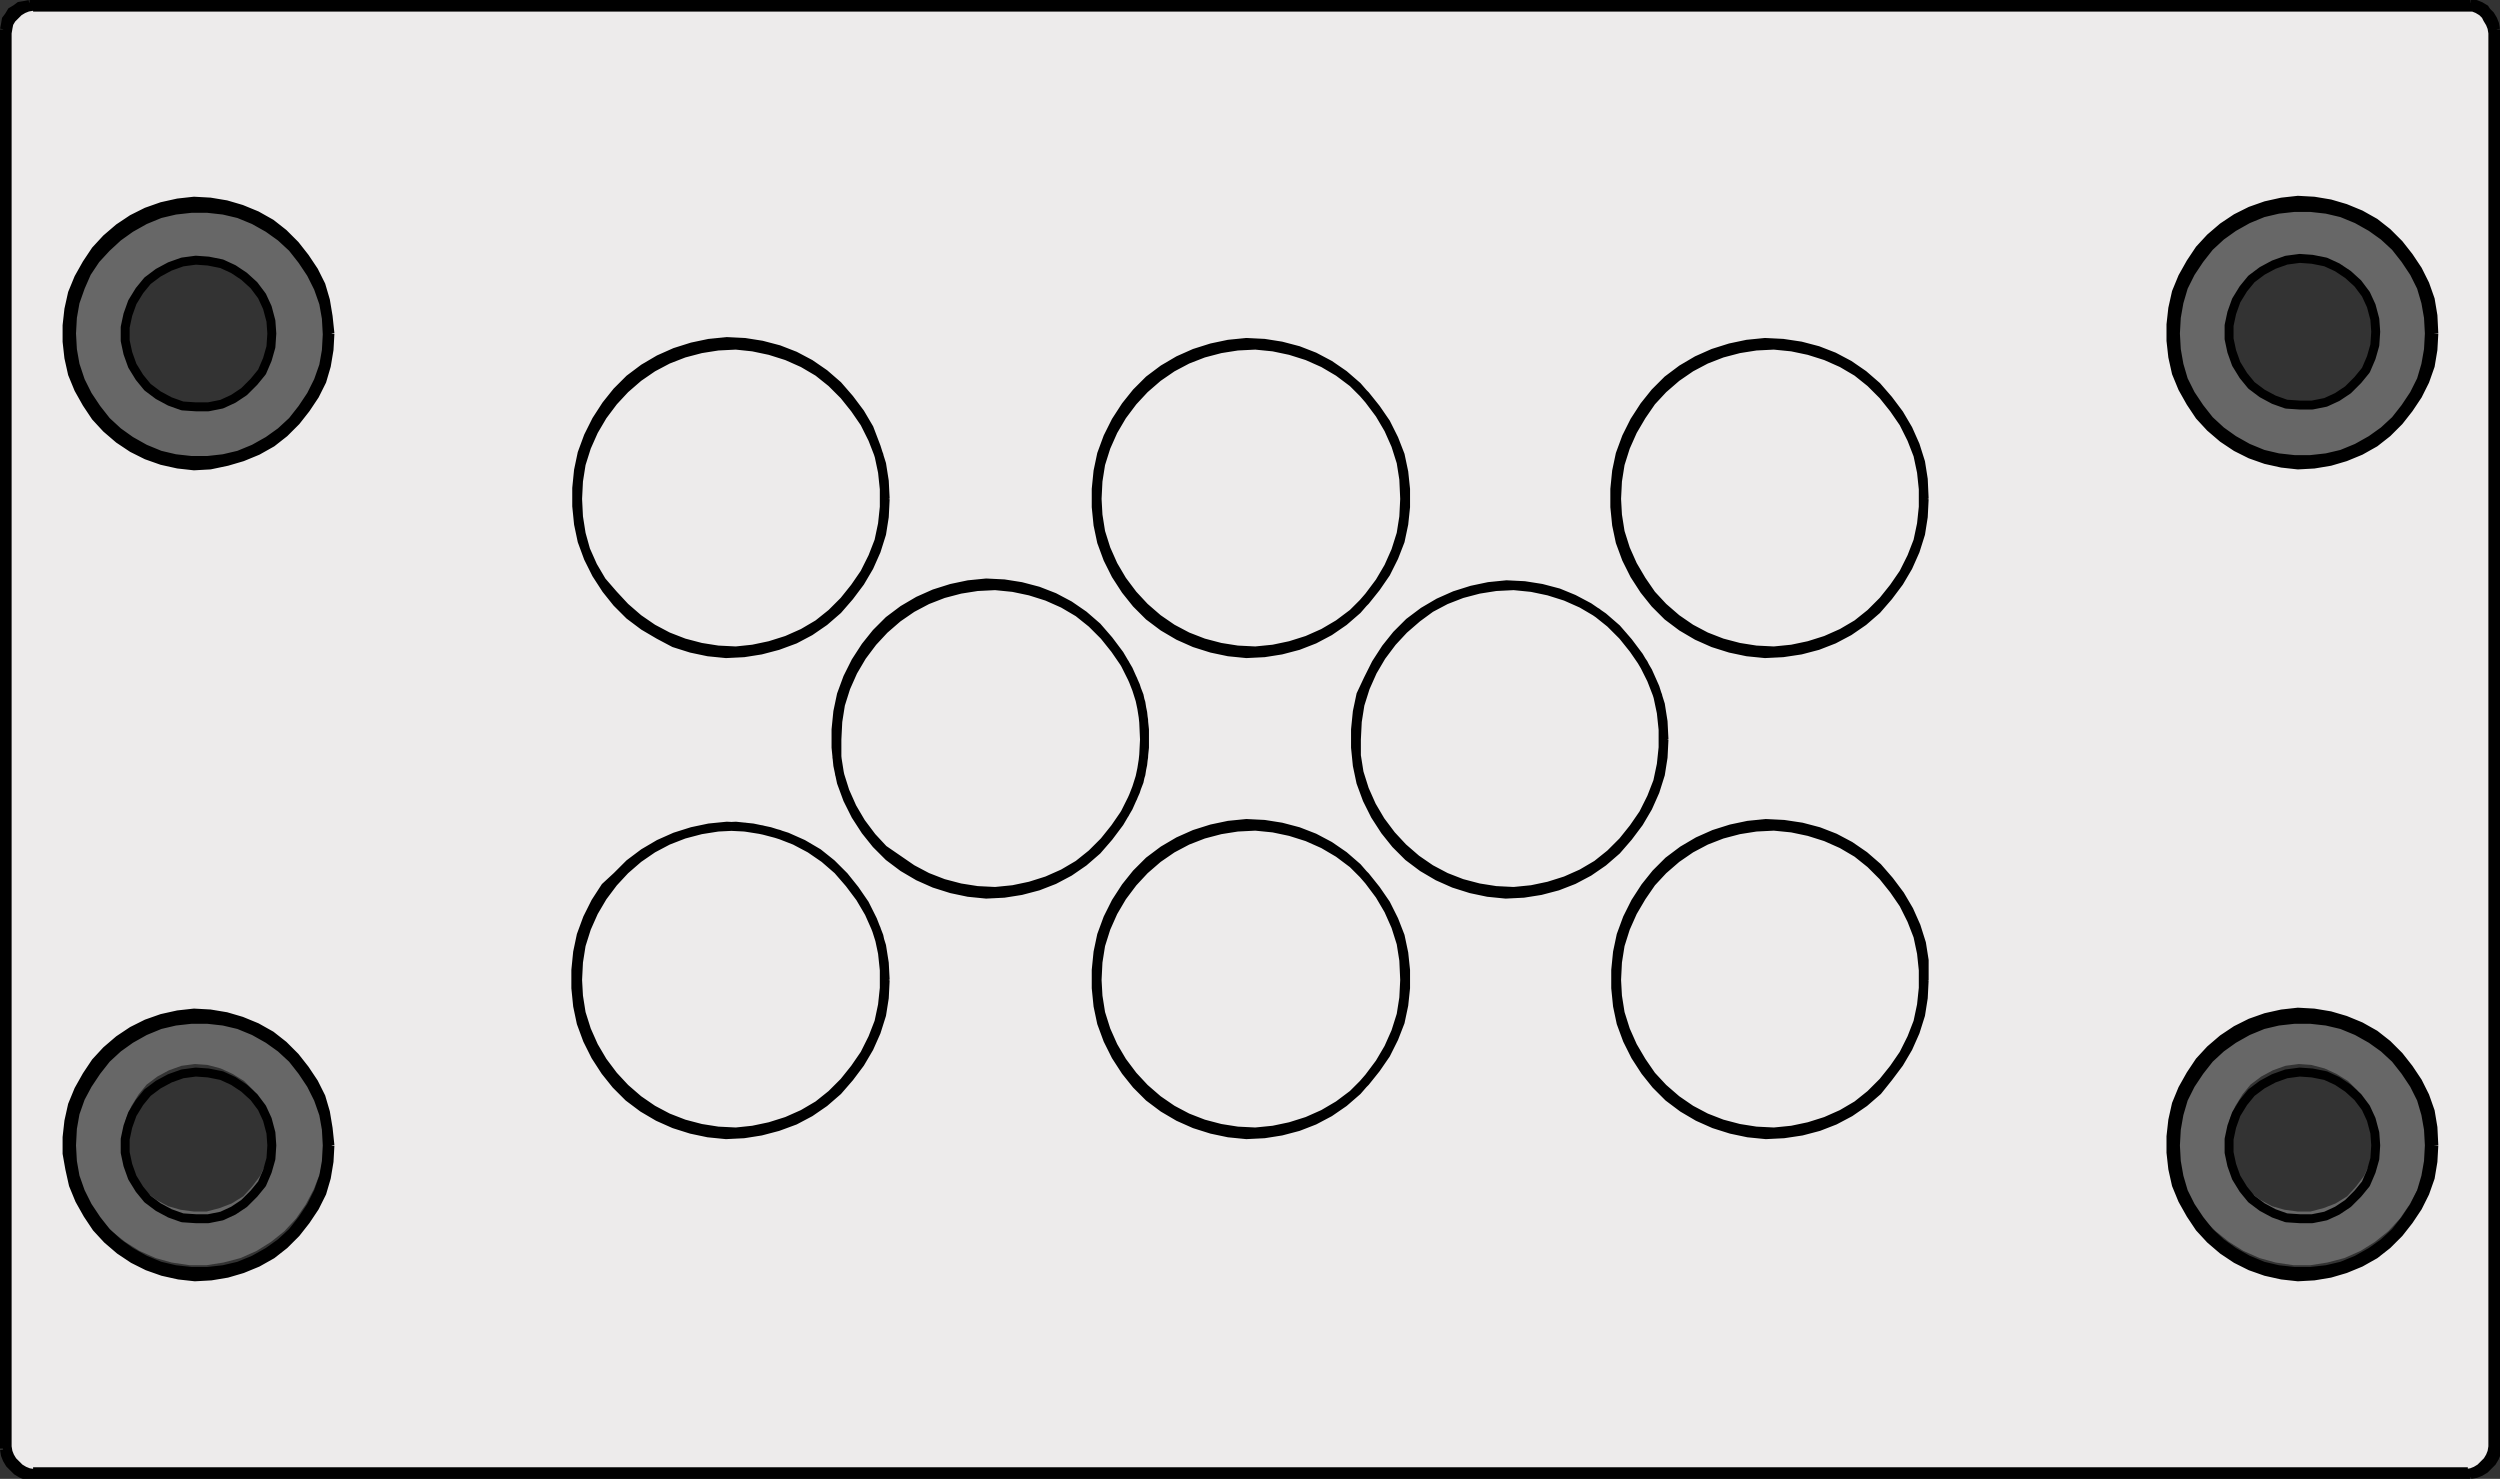 <?xml version="1.0" encoding="utf-8"?>
<!-- Generator: Adobe Illustrator 25.0.1, SVG Export Plug-In . SVG Version: 6.00 Build 0)  -->
<svg version="1.1" id="Ebene_1" xmlns="http://www.w3.org/2000/svg" xmlns:xlink="http://www.w3.org/1999/xlink" x="0px" y="0px"
	 viewBox="0 0 279.6 165.4" style="enable-background:new 0 0 279.6 165.4;" xml:space="preserve">
<rect x="0" y="0" width="279.6" height="165.4" fill="#333333" stroke="none"/>
<style type="text/css">
	.st0{fill:#676767;}
	.st1{fill:#EDEBEB;}
	.st2{fill:none;stroke:#000000;stroke-miterlimit:10;}
	.st3{fill:none;stroke:#000000;stroke-linecap:round;stroke-linejoin:round;stroke-miterlimit:10;}
</style>
<path class="st0" d="M36.2,35.4l-0.4-1.9l-0.7-1.8L34.2,30l-1.1-1.6L31.8,27l-1.5-1.3l-1.6-1l-1.8-0.8L25,23.4l-1.9-0.3h-1.9l-2,0.3
	l-1.8,0.5l-1.8,0.7l-1.6,1l-1.5,1.3l-1.4,1.4l-1.2,1.6L9,31.6l-0.5,1.8l-0.4,1.9l-0.1,2l0.1,2l0.4,1.9L9.1,43l0.9,1.7l1.1,1.6
	l1.4,1.4l1.5,1.2l1.6,1l1.8,0.8l1.8,0.5l2,0.3h1.9l1.9-0.3l1.9-0.5l1.8-0.8l1.6-1l1.5-1.2l1.3-1.4l1.1-1.6l0.9-1.7l0.7-1.8l0.4-1.9
	l0.1-2L36.2,35.4z M30.1,38.8l-0.4,1.4l-0.6,1.3l-0.9,1.2l-1,1.1l-1.3,0.8l-1.3,0.5l-1.5,0.4h-1.4l-1.5-0.2l-1.4-0.4l-1.3-0.7
	l-1.2-0.9l-0.9-1.1l-0.8-1.3l-0.5-1.4l-0.3-1.4v-1.5l0.3-1.5l0.6-1.4l0.8-1.3l0.9-1.1l1.2-0.9l1.3-0.7l1.4-0.5l1.5-0.2l1.4,0.1
	l1.5,0.4l1.3,0.6l1.3,0.8l1,1l0.9,1.2l0.6,1.3l0.4,1.5l0.2,1.4L30.1,38.8z"/>
<path class="st0" d="M271.5,35.4l-0.4-1.9l-0.7-1.8l-0.9-1.7l-1.1-1.6l-1.3-1.4l-1.5-1.3l-1.6-1l-1.8-0.8l-1.9-0.5l-1.9-0.3h-1.9
	l-2,0.3l-1.8,0.5l-1.8,0.7l-1.6,1l-1.5,1.3l-1.4,1.4l-1.2,1.6l-0.9,1.7l-0.5,1.8l-0.4,1.9l-0.1,2l0.1,2l0.4,1.9l0.6,1.8l0.9,1.7
	l1.1,1.6l1.4,1.4l1.5,1.2l1.6,1l1.8,0.8l1.8,0.5l2,0.3h1.9l1.9-0.3l1.9-0.5l1.8-0.8l1.6-1l1.5-1.2l1.3-1.4l1.1-1.6l0.9-1.7l0.7-1.8
	l0.4-1.9l0.1-2L271.5,35.4z M265.4,38.8l-0.4,1.4l-0.6,1.3l-0.9,1.2l-1,1.1l-1.3,0.8l-1.3,0.5l-1.5,0.4H257l-1.5-0.2l-1.4-0.4
	l-1.3-0.7l-1.2-0.9l-0.9-1.1l-0.8-1.3l-0.5-1.4l-0.3-1.4v-1.5l0.3-1.5l0.6-1.4l0.8-1.3l0.9-1.1l1.2-0.9l1.3-0.7l1.4-0.5l1.5-0.2
	l1.4,0.1l1.5,0.4l1.3,0.6l1.3,0.8l1,1l0.9,1.2l0.6,1.3l0.4,1.5l0.2,1.4L265.4,38.8z"/>
<path class="st0" d="M36.2,125.4l-0.4-1.9l-0.7-1.8l-0.9-1.7l-1.1-1.6l-1.3-1.4l-1.5-1.3l-1.6-1l-1.8-0.8l-1.9-0.5l-1.9-0.3h-1.9
	l-2,0.3l-1.8,0.5l-1.8,0.7l-1.6,1l-1.5,1.3l-1.4,1.4l-1.2,1.6L9,121.6l-0.5,1.8l-0.4,1.9l-0.1,2l0.1,2l0.4,1.9l0.6,1.8l0.9,1.7
	l1.1,1.6l1.4,1.4l1.5,1.2l1.6,1l1.8,0.8l1.8,0.5l2,0.3h1.9l1.9-0.3l1.9-0.5l1.8-0.8l1.6-1l1.5-1.2l1.3-1.4l1.1-1.6l0.9-1.7l0.7-1.8
	l0.4-1.9l0.1-2L36.2,125.4z M30.1,128.8l-0.4,1.4l-0.6,1.3l-0.9,1.2l-1,1.1l-1.3,0.8l-1.3,0.5l-1.5,0.4h-1.4l-1.5-0.2l-1.4-0.4
	l-1.3-0.7l-1.2-0.9l-0.9-1.1l-0.8-1.3l-0.5-1.4l-0.3-1.4v-1.5l0.3-1.5l0.6-1.4l0.8-1.3l0.9-1.1l1.2-0.9l1.3-0.7l1.4-0.5l1.5-0.2
	l1.4,0.1l1.5,0.4l1.3,0.6l1.3,0.8l1,1l0.9,1.2l0.6,1.3l0.4,1.5l0.2,1.4L30.1,128.8z"/>
<path class="st0" d="M271.5,125.4l-0.4-1.9l-0.7-1.8l-0.9-1.7l-1.1-1.6l-1.3-1.4l-1.5-1.3l-1.6-1l-1.8-0.8l-1.9-0.5l-1.9-0.3h-1.9
	l-2,0.3l-1.8,0.5l-1.8,0.7l-1.6,1l-1.5,1.3l-1.4,1.4l-1.2,1.6l-0.9,1.7l-0.5,1.8l-0.4,1.9l-0.1,2l0.1,2l0.4,1.9l0.6,1.8l0.9,1.7
	l1.1,1.6l1.4,1.4l1.5,1.2l1.6,1l1.8,0.8l1.8,0.5l2,0.3h1.9l1.9-0.3l1.9-0.5l1.8-0.8l1.6-1l1.5-1.2l1.3-1.4l1.1-1.6l0.9-1.7l0.7-1.8
	l0.4-1.9l0.1-2L271.5,125.4z M265.4,128.8l-0.4,1.4l-0.6,1.3l-0.9,1.2l-1,1.1l-1.3,0.8l-1.3,0.5l-1.5,0.4H257l-1.5-0.2l-1.4-0.4
	l-1.3-0.7l-1.2-0.9l-0.9-1.1l-0.8-1.3l-0.5-1.4l-0.3-1.4v-1.5l0.3-1.5l0.6-1.4l0.8-1.3l0.9-1.1l1.2-0.9l1.3-0.7l1.4-0.5l1.5-0.2
	l1.4,0.1l1.5,0.4l1.3,0.6l1.3,0.8l1,1l0.9,1.2l0.6,1.3l0.4,1.5l0.2,1.4L265.4,128.8z"/>
<g>
	<path class="st1" d="M3.6,0.3C2,0.3,0.7,1.5,0.7,3.1v159.2c0,1.6,1.3,2.8,2.8,2.8h272.5c1.6,0,2.8-1.3,2.8-2.8V3.1
		c0-1.6-1.3-2.8-2.8-2.8H3.6z M36.9,129c0,0.5-0.1,1.3-0.2,1.8s-0.3,1.3-0.4,1.8s-0.4,1.2-0.7,1.7s-0.6,1.2-0.9,1.6
		c-0.3,0.4-0.7,1.1-1,1.5s-0.9,1-1.2,1.3s-1,0.9-1.4,1.2s-1.1,0.8-1.5,1s-1.2,0.6-1.6,0.8s-1.2,0.5-1.7,0.6s-1.3,0.3-1.8,0.4
		c-0.5,0.1-1.3,0.2-1.8,0.2s-1.3,0-1.8-0.1s-1.3-0.2-1.8-0.3s-1.3-0.3-1.7-0.5s-1.2-0.5-1.7-0.7c-0.4-0.2-1.2-0.6-1.6-0.9
		s-1.1-0.8-1.4-1.1s-1-0.9-1.3-1.3c-0.3-0.4-0.8-1-1.1-1.4c-0.3-0.4-0.7-1.1-1-1.5s-0.6-1.2-0.8-1.6c-0.2-0.5-0.4-1.2-0.5-1.7
		c-0.1-0.5-0.3-1.3-0.3-1.8s-0.1-1.3-0.1-1.8s0.1-1.3,0.1-1.8c0.1-0.5,0.2-1.3,0.3-1.8c0.1-0.5,0.4-1.3,0.5-1.7s0.5-1.2,0.8-1.6
		c0.2-0.4,0.7-1.1,1-1.5s0.8-1,1.1-1.4s0.9-0.9,1.3-1.3c0.4-0.3,1-0.8,1.4-1.1c0.4-0.3,1.1-0.7,1.6-0.9c0.4-0.2,1.2-0.5,1.7-0.7
		s1.3-0.4,1.7-0.5c0.5-0.1,1.3-0.2,1.8-0.3s1.3-0.1,1.8-0.1s1.3,0.1,1.8,0.2s1.3,0.3,1.8,0.4c0.5,0.1,1.2,0.4,1.7,0.6
		c0.5,0.2,1.2,0.6,1.6,0.8s1.1,0.7,1.5,1s1,0.8,1.4,1.2c0.4,0.3,0.9,0.9,1.2,1.3s0.8,1.1,1,1.5s0.6,1.1,0.9,1.6s0.5,1.2,0.7,1.7
		c0.2,0.5,0.3,1.3,0.4,1.8c0.1,0.5,0.2,1.3,0.2,1.8C36.9,127.7,36.9,128.5,36.9,129z M36.9,38.3c0,0.5-0.1,1.3-0.2,1.8
		c-0.1,0.5-0.3,1.3-0.4,1.8c-0.2,0.5-0.4,1.2-0.7,1.7c-0.2,0.5-0.6,1.2-0.9,1.6s-0.7,1.1-1,1.5c-0.3,0.4-0.9,1-1.2,1.3
		c-0.4,0.3-1,0.9-1.4,1.2c-0.4,0.3-1.1,0.8-1.5,1c-0.4,0.2-1.2,0.6-1.6,0.8c-0.5,0.2-1.2,0.5-1.7,0.6c-0.5,0.1-1.3,0.3-1.8,0.4
		S23.1,52,22.6,52c-0.5,0-1.3,0-1.8-0.1c-0.5,0-1.3-0.2-1.8-0.3c-0.5-0.1-1.3-0.3-1.7-0.5c-0.5-0.2-1.2-0.5-1.7-0.7
		c-0.4-0.2-1.2-0.6-1.6-0.9c-0.4-0.3-1.1-0.8-1.4-1.1c-0.4-0.3-1-0.9-1.3-1.3c-0.3-0.4-0.8-1-1.1-1.4c-0.3-0.4-0.7-1.1-1-1.5
		c-0.2-0.4-0.6-1.2-0.8-1.6c-0.2-0.5-0.4-1.2-0.5-1.7c-0.1-0.5-0.3-1.3-0.3-1.8c-0.1-0.5-0.1-1.3-0.1-1.8s0.1-1.3,0.1-1.8
		c0.1-0.5,0.2-1.3,0.3-1.8C8,33.3,8.3,32.5,8.5,32c0.2-0.5,0.5-1.2,0.8-1.6c0.2-0.4,0.7-1.1,1-1.5s0.8-1,1.1-1.4s0.9-0.9,1.3-1.3
		s1-0.8,1.4-1.1s1.1-0.7,1.6-0.9c0.4-0.2,1.2-0.5,1.7-0.7s1.3-0.4,1.7-0.5s1.3-0.2,1.8-0.3c0.5,0,1.3-0.1,1.8-0.1
		c0.5,0,1.3,0.1,1.8,0.2s1.3,0.3,1.8,0.4c0.5,0.1,1.2,0.4,1.7,0.6s1.2,0.6,1.6,0.8s1.1,0.7,1.5,1c0.4,0.3,1,0.8,1.4,1.2
		c0.4,0.3,0.9,0.9,1.2,1.3s0.8,1.1,1,1.5s0.6,1.1,0.9,1.6s0.5,1.2,0.7,1.7c0.2,0.5,0.3,1.3,0.4,1.8c0.1,0.5,0.2,1.3,0.2,1.8
		C36.9,36.9,36.9,37.8,36.9,38.3z M272.1,129c0,0.5-0.1,1.3-0.2,1.8s-0.3,1.3-0.4,1.8s-0.4,1.2-0.7,1.7s-0.6,1.2-0.9,1.6
		c-0.3,0.4-0.7,1.1-1,1.5s-0.9,1-1.2,1.3s-1,0.9-1.4,1.2s-1.1,0.8-1.5,1s-1.2,0.6-1.6,0.8s-1.2,0.5-1.7,0.6s-1.3,0.3-1.8,0.4
		c-0.5,0.1-1.3,0.2-1.8,0.2s-1.3,0-1.8-0.1c-0.5,0-1.3-0.2-1.8-0.3s-1.3-0.3-1.7-0.5s-1.2-0.5-1.7-0.7c-0.4-0.2-1.2-0.6-1.6-0.9
		s-1.1-0.8-1.4-1.1s-1-0.9-1.3-1.3c-0.3-0.4-0.8-1-1.1-1.4c-0.3-0.4-0.7-1.1-1-1.5s-0.6-1.2-0.8-1.6c-0.2-0.5-0.4-1.2-0.5-1.7
		s-0.3-1.3-0.3-1.8s-0.1-1.3-0.1-1.8s0.1-1.3,0.1-1.8c0.1-0.5,0.2-1.3,0.3-1.8s0.4-1.3,0.5-1.7s0.5-1.2,0.8-1.6
		c0.2-0.4,0.7-1.1,1-1.5s0.8-1,1.1-1.4s0.9-0.9,1.3-1.3c0.4-0.3,1-0.8,1.4-1.1c0.4-0.3,1.1-0.7,1.6-0.9s1.2-0.5,1.7-0.7
		s1.3-0.4,1.7-0.5c0.5-0.1,1.3-0.2,1.8-0.3c0.5,0,1.3-0.1,1.8-0.1s1.3,0.1,1.8,0.2s1.3,0.3,1.8,0.4c0.5,0.1,1.2,0.4,1.7,0.6
		c0.5,0.2,1.2,0.6,1.6,0.8s1.1,0.7,1.5,1s1,0.8,1.4,1.2c0.4,0.3,0.9,0.9,1.2,1.3s0.8,1.1,1,1.5s0.6,1.1,0.9,1.6s0.5,1.2,0.7,1.7
		c0.2,0.5,0.4,1.3,0.4,1.8c0.1,0.5,0.2,1.3,0.2,1.8C272.2,127.7,272.2,128.5,272.1,129z M272.1,38.3c0,0.5-0.1,1.3-0.2,1.8
		c-0.1,0.5-0.3,1.3-0.4,1.8c-0.2,0.5-0.4,1.2-0.7,1.7c-0.2,0.5-0.6,1.2-0.9,1.6s-0.7,1.1-1,1.5c-0.3,0.4-0.9,1-1.2,1.3
		c-0.4,0.3-1,0.9-1.4,1.2c-0.4,0.3-1.1,0.8-1.5,1c-0.4,0.2-1.2,0.6-1.6,0.8c-0.5,0.2-1.2,0.5-1.7,0.6c-0.5,0.1-1.3,0.3-1.8,0.4
		s-1.3,0.2-1.8,0.2c-0.5,0-1.3,0-1.8-0.1c-0.5,0-1.3-0.2-1.8-0.3c-0.5-0.1-1.3-0.3-1.7-0.5c-0.5-0.2-1.2-0.5-1.7-0.7
		s-1.2-0.6-1.6-0.9c-0.4-0.3-1.1-0.8-1.4-1.1c-0.4-0.3-1-0.9-1.3-1.3c-0.3-0.4-0.8-1-1.1-1.4c-0.3-0.4-0.7-1.1-1-1.5
		c-0.2-0.4-0.6-1.2-0.8-1.6c-0.2-0.5-0.4-1.2-0.5-1.7c-0.1-0.5-0.3-1.3-0.3-1.8c-0.1-0.5-0.1-1.3-0.1-1.8s0.1-1.3,0.1-1.8
		c0.1-0.5,0.2-1.3,0.3-1.8s0.4-1.3,0.5-1.7c0.2-0.5,0.5-1.2,0.8-1.6c0.2-0.4,0.7-1.1,1-1.5s0.8-1,1.1-1.4s0.9-0.9,1.3-1.3
		s1-0.8,1.4-1.1s1.1-0.7,1.6-0.9s1.2-0.5,1.7-0.7s1.3-0.4,1.7-0.5s1.3-0.2,1.8-0.3c0.5,0,1.3-0.1,1.8-0.1c0.5,0,1.3,0.1,1.8,0.2
		s1.3,0.3,1.8,0.4c0.5,0.1,1.2,0.4,1.7,0.6s1.2,0.6,1.6,0.8s1.1,0.7,1.5,1c0.4,0.3,1,0.8,1.4,1.2c0.4,0.3,0.9,0.9,1.2,1.3
		s0.8,1.1,1,1.5s0.6,1.1,0.9,1.6s0.5,1.2,0.7,1.7c0.2,0.5,0.4,1.3,0.4,1.8c0.1,0.5,0.2,1.3,0.2,1.8
		C272.2,36.9,272.2,37.8,272.1,38.3z"/>
</g>
<path class="st2" d="M3.3,164.9h273 M279.1,162.1V3.3 M276.3,0.5H3.3 M0.5,3.3v158.7 M276.3,164.9l-0.3-0.3 M276.3,164.9l0.6-0.1
	l0.5-0.2l0.5-0.3l0.4-0.4l0.4-0.4l0.3-0.5l0.2-0.5l0.1-0.6 M278.8,161.8l0.3,0.3 M0.8,161.8l-0.3,0.3 M0.5,162.1l0.1,0.6l0.2,0.5
	l0.3,0.5l0.4,0.4l0.4,0.4l0.5,0.3l0.5,0.2l0.6,0.1 M3.3,164.9l0.3-0.3 M3.3,0.5l0.3,0.3 M3.3,0.5L2.8,0.6L2.2,0.7L1.8,1L1.3,1.3
	L1,1.8L0.7,2.2L0.6,2.8L0.5,3.3 M0.8,3.7L0.5,3.3 M278.8,3.7l0.3-0.3 M279.1,3.3l-0.1-0.6l-0.2-0.5l-0.3-0.5l-0.4-0.4L277.9,1
	l-0.5-0.3l-0.5-0.2l-0.6-0.1 M276.3,0.5L276,0.8 M243.3,37.3l0.1,1.8l0.3,1.7l0.5,1.7l0.8,1.6l1,1.5l1.1,1.4l1.3,1.2l1.4,1l1.6,0.9
	l1.7,0.7l1.7,0.4l1.8,0.2h1.8l1.8-0.2l1.7-0.4l1.7-0.7l1.6-0.9l1.4-1l1.3-1.2l1.1-1.4l1-1.5l0.8-1.6l0.5-1.7l0.3-1.7l0.1-1.8
	l-0.1-1.8l-0.3-1.7l-0.5-1.7l-0.8-1.6l-1-1.5l-1.1-1.4l-1.3-1.2l-1.4-1l-1.6-0.9l-1.7-0.7l-1.7-0.4l-1.8-0.2h-1.8l-1.8,0.2l-1.7,0.4
	l-1.7,0.7l-1.6,0.9l-1.4,1l-1.3,1.2L246,29l-1,1.5l-0.8,1.6l-0.5,1.7l-0.3,1.7L243.3,37.3 M243.3,128.1l0.1,1.8l0.3,1.7l0.5,1.7
	l0.8,1.6l1,1.5l1.1,1.4l1.3,1.2l1.4,1l1.6,0.9l1.7,0.7l1.7,0.4l1.8,0.2h1.8l1.8-0.2l1.7-0.4l1.7-0.7l1.6-0.9l1.4-1l1.3-1.2l1.1-1.4
	l1-1.5l0.8-1.6l0.5-1.7l0.3-1.7l0.1-1.8l-0.1-1.8l-0.3-1.7l-0.5-1.7l-0.8-1.6l-1-1.5l-1.1-1.4l-1.3-1.2l-1.4-1l-1.6-0.9l-1.7-0.7
	l-1.7-0.4l-1.8-0.2h-1.8l-1.8,0.2l-1.7,0.4l-1.7,0.7l-1.6,0.9l-1.4,1l-1.3,1.2l-1.1,1.4l-1,1.5l-0.8,1.6l-0.5,1.7l-0.3,1.7
	L243.3,128.1 M151.7,82.7l0.1-2l0.3-1.9l0.6-1.9l0.8-1.8l1-1.7l1.2-1.6l1.3-1.4l1.5-1.3L160,68l1.7-0.9l1.8-0.7l1.9-0.5l1.9-0.3
	l2-0.1l2,0.2l1.9,0.4l1.9,0.6l1.8,0.8l1.7,1l1.5,1.2l1.4,1.4l1.2,1.5l1.1,1.6l0.9,1.8l0.7,1.8l0.4,1.9l0.2,1.9v2l-0.2,1.9l-0.4,1.9
	l-0.7,1.8l-0.9,1.8l-1.1,1.6l-1.2,1.5l-1.4,1.4l-1.5,1.2l-1.7,1l-1.8,0.8l-1.9,0.6l-1.9,0.4l-2,0.2l-2-0.1l-1.9-0.3l-1.9-0.5
	l-1.8-0.7l-1.7-0.9l-1.6-1.1l-1.5-1.3l-1.3-1.4l-1.2-1.6l-1-1.7l-0.8-1.8l-0.6-1.9l-0.3-1.9L151.7,82.7 M122.7,109.6l0.1-2l0.3-1.9
	l0.6-1.9l0.8-1.8l1-1.7l1.2-1.6l1.3-1.4l1.5-1.3l1.6-1.1l1.7-0.9l1.8-0.7l1.9-0.5l1.9-0.3l2-0.1l2,0.2l1.9,0.4l1.9,0.6l1.8,0.8
	l1.7,1l1.6,1.2l1.4,1.4l1.2,1.5l1.1,1.6l0.9,1.8l0.7,1.8l0.4,1.9l0.2,1.9v2l-0.2,1.9l-0.4,1.9l-0.7,1.8l-0.9,1.8l-1.1,1.6l-1.2,1.5
	l-1.4,1.4l-1.6,1.2l-1.7,1l-1.8,0.8l-1.9,0.6l-1.9,0.4l-2,0.2l-2-0.1l-1.9-0.3l-1.9-0.5l-1.8-0.7l-1.7-0.9l-1.6-1.1l-1.5-1.3
	l-1.3-1.4l-1.2-1.6l-1-1.7l-0.8-1.8l-0.6-1.9l-0.3-1.9L122.7,109.6 M8,37.3l0.1,1.8l0.3,1.7L9,42.6l0.8,1.6l1,1.5l1.1,1.4l1.3,1.2
	l1.4,1l1.6,0.9l1.7,0.7l1.7,0.4l1.8,0.2h1.8l1.8-0.2l1.7-0.4l1.7-0.7l1.6-0.9l1.4-1l1.3-1.2l1.1-1.4l1-1.5l0.8-1.6l0.6-1.7l0.3-1.7
	l0.1-1.8l-0.1-1.8l-0.3-1.7l-0.6-1.7l-0.8-1.6l-1-1.5l-1.1-1.4l-1.3-1.2l-1.4-1l-1.6-0.9l-1.7-0.7l-1.7-0.4l-1.8-0.2h-1.8l-1.8,0.2
	l-1.7,0.4l-1.7,0.7l-1.6,0.9l-1.4,1l-1.3,1.2L10.7,29l-1,1.5L9,32.1l-0.6,1.7l-0.3,1.7L8,37.3 M64.6,109.6l0.1-2l0.3-1.9l0.6-1.9
	l0.8-1.8l1-1.7l1.2-1.6l1.3-1.4l1.5-1.3l1.6-1.1l1.7-0.9l1.8-0.7l1.9-0.5l1.9-0.3l2-0.1l1.9,0.2l1.9,0.4l1.9,0.6l1.8,0.8l1.7,1
	l1.5,1.2l1.4,1.4l1.2,1.5l1.1,1.6l0.9,1.8l0.7,1.8l0.4,1.9l0.2,1.9v2l-0.2,1.9l-0.4,1.9l-0.7,1.8l-0.9,1.8l-1.1,1.6l-1.2,1.5
	l-1.4,1.4l-1.5,1.2l-1.7,1l-1.8,0.8l-1.9,0.6l-1.9,0.4l-1.9,0.2l-2-0.1l-1.9-0.3l-1.9-0.5l-1.8-0.7l-1.7-0.9l-1.6-1.1l-1.5-1.3
	l-1.3-1.4l-1.2-1.6l-1-1.7l-0.8-1.8l-0.6-1.9l-0.3-1.9L64.6,109.6 M8,128.1l0.1,1.8l0.3,1.7l0.6,1.7l0.8,1.6l1,1.5l1.1,1.4l1.3,1.2
	l1.4,1l1.6,0.9l1.7,0.7l1.7,0.4l1.8,0.2h1.8l1.8-0.2l1.7-0.4l1.7-0.7l1.6-0.9l1.4-1l1.3-1.2l1.1-1.4l1-1.5l0.8-1.6l0.6-1.7l0.3-1.7
	l0.1-1.8l-0.1-1.8l-0.3-1.7l-0.6-1.7l-0.8-1.6l-1-1.5l-1.1-1.4l-1.3-1.2l-1.4-1l-1.6-0.9l-1.7-0.7l-1.7-0.4l-1.8-0.2h-1.8l-1.8,0.2
	l-1.7,0.4l-1.7,0.7l-1.6,0.9l-1.4,1l-1.3,1.2l-1.1,1.4l-1,1.5L9,122.8l-0.6,1.7l-0.3,1.7L8,128.1 M180.8,109.6l0.1-2l0.3-1.9
	l0.6-1.9l0.8-1.8l1-1.7l1.1-1.6l1.3-1.4l1.5-1.3l1.6-1.1l1.7-0.9l1.8-0.7l1.9-0.5l1.9-0.3l2-0.1l2,0.2l1.9,0.4l1.9,0.6l1.8,0.8
	l1.7,1l1.5,1.2l1.4,1.4l1.2,1.5l1.1,1.6l0.9,1.8l0.7,1.8l0.4,1.9l0.2,1.9v2l-0.2,1.9l-0.4,1.9l-0.7,1.8l-0.9,1.8l-1.1,1.6l-1.2,1.5
	l-1.4,1.4l-1.5,1.2l-1.7,1l-1.8,0.8l-1.9,0.6l-1.9,0.4l-2,0.2l-2-0.1l-1.9-0.3l-1.9-0.5l-1.8-0.7l-1.7-0.9l-1.6-1.1l-1.5-1.3
	l-1.3-1.4l-1.1-1.6l-1-1.7l-0.8-1.8l-0.6-1.9l-0.3-1.9L180.8,109.6 M64.6,55.8l0.1-2l0.3-1.9l0.6-1.9l0.8-1.8l1-1.7l1.2-1.6l1.3-1.4
	l1.5-1.3l1.6-1.1l1.7-0.9l1.8-0.7l1.9-0.5l1.9-0.3l2-0.1l1.9,0.2l1.9,0.4l1.9,0.6l1.8,0.8l1.7,1l1.5,1.2l1.4,1.4l1.2,1.5l1.1,1.6
	l0.9,1.8l0.7,1.8l0.4,1.9l0.2,1.9v2l-0.2,1.9l-0.4,1.9l-0.7,1.8l-0.9,1.8l-1.1,1.6l-1.2,1.5l-1.4,1.4l-1.5,1.2l-1.7,1l-1.8,0.8
	l-1.9,0.6l-1.9,0.4l-1.9,0.2l-2-0.1l-1.9-0.3l-1.9-0.5l-1.8-0.7l-1.7-0.9l-1.6-1.1l-1.5-1.3l-1.3-1.4L67.3,65l-1-1.7l-0.8-1.8
	L65,59.7l-0.3-1.9L64.6,55.8 M93.6,82.7l0.1-2l0.3-1.9l0.6-1.9l0.8-1.8l1-1.7l1.2-1.6l1.3-1.4l1.5-1.3l1.6-1.1l1.7-0.9l1.8-0.7
	l1.9-0.5l1.9-0.3l2-0.1l2,0.2l1.9,0.4l1.9,0.6l1.8,0.8l1.7,1l1.5,1.2l1.4,1.4l1.2,1.5l1.1,1.6l0.9,1.8l0.7,1.8l0.4,1.9l0.2,1.9v2
	l-0.2,1.9l-0.4,1.9l-0.7,1.8l-0.9,1.8l-1.1,1.6l-1.2,1.5l-1.4,1.4l-1.5,1.2l-1.7,1l-1.8,0.8l-1.9,0.6l-1.9,0.4l-2,0.2l-2-0.1
	l-1.9-0.3l-1.9-0.5l-1.8-0.7l-1.7-0.9l-1.6-1.1L98.8,95l-1.3-1.4L96.3,92l-1-1.7l-0.8-1.8l-0.6-1.9l-0.3-1.9L93.6,82.7 M122.7,55.8
	l0.1-2l0.3-1.9l0.6-1.9l0.8-1.8l1-1.7l1.2-1.6l1.3-1.4l1.5-1.3l1.6-1.1l1.7-0.9l1.8-0.7l1.9-0.5l1.9-0.3l2-0.1l2,0.2l1.9,0.4
	l1.9,0.6l1.8,0.8l1.7,1l1.6,1.2l1.4,1.4l1.2,1.5l1.1,1.6l0.9,1.8l0.7,1.8l0.4,1.9l0.2,1.9v2l-0.2,1.9l-0.4,1.9l-0.7,1.8l-0.9,1.8
	l-1.1,1.6l-1.2,1.5l-1.4,1.4l-1.6,1.2l-1.7,1l-1.8,0.8l-1.9,0.6l-1.9,0.4l-2,0.2l-2-0.1l-1.9-0.3l-1.9-0.5l-1.8-0.7l-1.7-0.9
	l-1.6-1.1l-1.5-1.3l-1.3-1.4l-1.2-1.6l-1-1.7l-0.8-1.8l-0.6-1.9l-0.3-1.9L122.7,55.8 M180.8,55.8l0.1-2l0.3-1.9l0.6-1.9l0.8-1.8
	l1-1.7l1.1-1.6l1.3-1.4l1.5-1.3l1.6-1.1l1.7-0.9l1.8-0.7l1.9-0.5l1.9-0.3l2-0.1l2,0.2l1.9,0.4l1.9,0.6l1.8,0.8l1.7,1l1.5,1.2
	l1.4,1.4l1.2,1.5l1.1,1.6l0.9,1.8l0.7,1.8l0.4,1.9l0.2,1.9v2l-0.2,1.9l-0.4,1.9l-0.7,1.8l-0.9,1.8l-1.1,1.6l-1.2,1.5l-1.4,1.4
	l-1.5,1.2l-1.7,1l-1.8,0.8l-1.9,0.6l-1.9,0.4l-2,0.2l-2-0.1l-1.9-0.3l-1.9-0.5l-1.8-0.7l-1.7-0.9l-1.6-1.1l-1.5-1.3l-1.3-1.4
	l-1.1-1.6l-1-1.7l-0.8-1.8l-0.6-1.9l-0.3-1.9L180.8,55.8 M278.8,161.8l-0.1,0.6l-0.2,0.5l-0.3,0.5l-0.4,0.4l-0.4,0.4l-0.5,0.3
	l-0.5,0.2l-0.6,0.1 M3.7,0.8H276 M0.8,161.8V3.7 M278.8,161.8V3.7 M278.8,3.7l-0.1-0.6l-0.2-0.5l-0.3-0.5L278,1.7l-0.4-0.4L277.1,1
	l-0.5-0.2L276,0.8 M0.8,3.7l0.1-0.6L1,2.6l0.3-0.5l0.4-0.4l0.4-0.4L2.6,1l0.5-0.2l0.6-0.1 M0.8,161.8l0.1,0.6l0.2,0.5l0.3,0.5
	l0.4,0.4l0.4,0.4l0.5,0.3l0.5,0.2l0.6,0.1 M3.7,164.6H276 M215.2,109.6l-0.1,2l-0.3,1.9l-0.6,1.9l-0.8,1.8l-1,1.7l-1.2,1.6L210,122
	l-1.5,1.3l-1.6,1.1l-1.7,0.9l-1.8,0.7l-1.9,0.5l-2,0.3l-2,0.1l-2-0.2l-1.9-0.4l-1.9-0.6l-1.8-0.8l-1.7-1l-1.6-1.2l-1.4-1.4l-1.2-1.5
	l-1.1-1.7l-0.9-1.8l-0.7-1.9l-0.4-1.9l-0.2-2v-2l0.2-2l0.4-1.9l0.7-1.9l0.9-1.8l1.1-1.7l1.2-1.5l1.4-1.4l1.6-1.2l1.7-1l1.8-0.8
	l1.9-0.6l1.9-0.4l2-0.2l2,0.1l2,0.3l1.9,0.5l1.8,0.7l1.7,0.9l1.6,1.1l1.5,1.3l1.3,1.5l1.2,1.6l1,1.7l0.8,1.8l0.6,1.9l0.3,1.9
	L215.2,109.6 M157.1,109.6l-0.1,2l-0.3,1.9l-0.6,1.9l-0.8,1.8l-1,1.7l-1.2,1.6l-1.3,1.5l-1.5,1.3l-1.6,1.1l-1.7,0.9l-1.8,0.7
	l-1.9,0.5l-1.9,0.3l-2,0.1l-2-0.2l-1.9-0.4l-1.9-0.6l-1.8-0.8l-1.7-1l-1.6-1.2l-1.4-1.4l-1.2-1.5l-1.1-1.7l-0.9-1.8l-0.7-1.9
	l-0.4-1.9l-0.2-2v-2l0.2-2l0.4-1.9l0.7-1.9l0.9-1.8l1.1-1.7l1.2-1.5l1.4-1.4l1.6-1.2l1.7-1l1.8-0.8l1.9-0.6l1.9-0.4l2-0.2l2,0.1
	l1.9,0.3l1.9,0.5l1.8,0.7l1.7,0.9l1.6,1.1l1.5,1.3l1.3,1.5l1.2,1.6l1,1.7l0.8,1.8l0.6,1.9l0.3,1.9L157.1,109.6 M128,82.7l-0.1,2
	l-0.3,1.9l-0.6,1.9l-0.8,1.8l-1,1.7l-1.2,1.6l-1.3,1.5l-1.5,1.3l-1.6,1.1l-1.7,0.9l-1.8,0.7l-1.9,0.5l-1.9,0.3l-2,0.1l-2-0.2
	l-1.9-0.4l-1.9-0.6l-1.8-0.8l-1.7-1l-1.6-1.2l-1.4-1.4l-1.2-1.5l-1.1-1.7l-0.9-1.8l-0.7-1.9l-0.4-1.9l-0.2-2v-2l0.2-2l0.4-1.9
	l0.7-1.9l0.9-1.8l1.1-1.7l1.2-1.5l1.4-1.4l1.6-1.2l1.7-1l1.8-0.8l1.9-0.6l1.9-0.4l2-0.2l2,0.1l1.9,0.3l1.9,0.5l1.8,0.7l1.7,0.9
	l1.6,1.1l1.5,1.3l1.3,1.5l1.2,1.6l1,1.7l0.8,1.8l0.6,1.9l0.3,1.9L128,82.7 M99,55.8l-0.1,2l-0.3,1.9L98,61.6l-0.8,1.8l-1,1.7
	l-1.2,1.6l-1.3,1.5l-1.5,1.3l-1.6,1.1l-1.7,0.9L87,72.2l-1.9,0.5L83.2,73l-2,0.1l-2-0.2l-1.9-0.4l-1.9-0.6L73.7,71L72,70l-1.6-1.2
	L69,67.4l-1.2-1.5l-1.1-1.7l-0.9-1.8l-0.7-1.9l-0.4-1.9l-0.2-2v-2l0.2-2l0.4-1.9l0.7-1.9l0.9-1.8l1.1-1.7l1.2-1.5l1.4-1.4l1.6-1.2
	l1.7-1l1.8-0.8l1.9-0.6l1.9-0.4l2-0.2l2,0.1l1.9,0.3l1.9,0.5l1.8,0.7l1.7,0.9l1.6,1.1l1.5,1.3l1.3,1.5l1.2,1.6l1,1.7L98,50l0.6,1.9
	l0.3,1.9L99,55.8 M99,109.6l-0.1,2l-0.3,1.9l-0.6,1.9l-0.8,1.8l-1,1.7l-1.2,1.6l-1.3,1.5l-1.5,1.3l-1.6,1.1l-1.7,0.9L87,126
	l-1.9,0.5l-1.9,0.3l-2,0.1l-2-0.2l-1.9-0.4l-1.9-0.6l-1.8-0.8l-1.7-1l-1.6-1.2l-1.4-1.4l-1.2-1.5l-1.1-1.7l-0.9-1.8l-0.7-1.9
	l-0.4-1.9l-0.2-2v-2l0.2-2l0.4-1.9l0.7-1.9l0.9-1.8l1.1-1.7L69,98l1.4-1.4l1.6-1.2l1.7-1l1.8-0.8l1.9-0.6l1.9-0.4l2-0.2l2,0.1
	l1.9,0.3l1.9,0.5l1.8,0.7l1.7,0.9l1.6,1.1l1.5,1.3l1.3,1.5l1.2,1.6l1,1.7l0.8,1.8l0.6,1.9l0.3,1.9L99,109.6 M157.1,55.8l-0.1,2
	l-0.3,1.9l-0.6,1.9l-0.8,1.8l-1,1.7l-1.2,1.6l-1.3,1.5l-1.5,1.3l-1.6,1.1l-1.7,0.9l-1.8,0.7l-1.9,0.5l-1.9,0.3l-2,0.1l-2-0.2
	l-1.9-0.4l-1.9-0.6l-1.8-0.8l-1.7-1l-1.6-1.2l-1.4-1.4l-1.2-1.5l-1.1-1.7l-0.9-1.8l-0.7-1.9l-0.4-1.9l-0.2-2v-2l0.2-2l0.4-1.9
	l0.7-1.9l0.9-1.8l1.1-1.7l1.2-1.5l1.4-1.4l1.6-1.2l1.7-1l1.8-0.8l1.9-0.6l1.9-0.4l2-0.2l2,0.1l1.9,0.3l1.9,0.5l1.8,0.7l1.7,0.9
	l1.6,1.1l1.5,1.3l1.3,1.5l1.2,1.6l1,1.7l0.8,1.8l0.6,1.9l0.3,1.9L157.1,55.8 M215.2,55.8l-0.1,2l-0.3,1.9l-0.6,1.9l-0.8,1.8l-1,1.7
	l-1.2,1.6l-1.3,1.5l-1.5,1.3l-1.6,1.1l-1.7,0.9l-1.8,0.7l-1.9,0.5l-2,0.3l-2,0.1l-2-0.2l-1.9-0.4l-1.9-0.6l-1.8-0.8l-1.7-1l-1.6-1.2
	l-1.4-1.4l-1.2-1.5l-1.1-1.7l-0.9-1.8l-0.7-1.9l-0.4-1.9l-0.2-2v-2l0.2-2l0.4-1.9l0.7-1.9l0.9-1.8l1.1-1.7l1.2-1.5l1.4-1.4l1.6-1.2
	l1.7-1l1.8-0.8l1.9-0.6l1.9-0.4l2-0.2l2,0.1l2,0.3l1.9,0.5l1.8,0.7l1.7,0.9l1.6,1.1l1.5,1.3l1.3,1.5l1.2,1.6l1,1.7l0.8,1.8l0.6,1.9
	l0.3,1.9L215.2,55.8 M186.1,82.7l-0.1,2l-0.3,1.9l-0.6,1.9l-0.8,1.8l-1,1.7l-1.2,1.6l-1.3,1.5l-1.5,1.3l-1.6,1.1l-1.7,0.9l-1.8,0.7
	l-1.9,0.5l-1.9,0.3l-2,0.1l-2-0.2l-1.9-0.4l-1.9-0.6l-1.8-0.8l-1.7-1l-1.6-1.2l-1.4-1.4l-1.2-1.5l-1.1-1.7l-0.9-1.8l-0.7-1.9
	l-0.4-1.9l-0.2-2v-2l0.2-2l0.4-1.9L153,76l0.9-1.8l1.1-1.7l1.2-1.5l1.4-1.4l1.6-1.2l1.7-1l1.8-0.8l1.9-0.6l1.9-0.4l2-0.2l2,0.1
	l1.9,0.3l1.9,0.5L176,67l1.7,0.9l1.6,1.1l1.5,1.3l1.3,1.5l1.2,1.6l1,1.7l0.8,1.8l0.6,1.9l0.3,1.9L186.1,82.7 M36.9,128.1l-0.1,1.8
	l-0.3,1.8l-0.5,1.7l-0.8,1.6l-1,1.5l-1.1,1.4l-1.3,1.3l-1.4,1.1l-1.6,0.9l-1.7,0.7l-1.7,0.5l-1.8,0.3l-1.8,0.1l-1.8-0.2l-1.8-0.4
	l-1.7-0.6l-1.6-0.8l-1.5-1l-1.4-1.2l-1.2-1.3l-1-1.5l-0.9-1.6l-0.7-1.7l-0.4-1.8L7.5,129v-1.8l0.2-1.8l0.4-1.8l0.7-1.7l0.9-1.6
	l1-1.5l1.2-1.3l1.4-1.2l1.5-1l1.6-0.8l1.7-0.6l1.8-0.4l1.8-0.2l1.8,0.1l1.8,0.3l1.7,0.5l1.7,0.7l1.6,0.9l1.4,1.1l1.3,1.3l1.1,1.4
	l1,1.5l0.8,1.6l0.5,1.7l0.3,1.8L36.9,128.1 M36.9,37.3l-0.1,1.8l-0.3,1.8l-0.5,1.7l-0.8,1.6l-1,1.5l-1.1,1.4l-1.3,1.3l-1.4,1.1
	l-1.6,0.9l-1.7,0.7l-1.7,0.5L23.5,52l-1.8,0.1l-1.8-0.2l-1.8-0.4l-1.7-0.6l-1.6-0.8l-1.5-1l-1.4-1.2l-1.2-1.3l-1-1.5l-0.9-1.6
	l-0.7-1.7l-0.4-1.8l-0.2-1.8v-1.8l0.2-1.8l0.4-1.8l0.7-1.7l0.9-1.6l1-1.5l1.2-1.3l1.4-1.2l1.5-1l1.6-0.8l1.7-0.6l1.8-0.4l1.8-0.2
	l1.8,0.1l1.8,0.3l1.7,0.5l1.7,0.7l1.6,0.9l1.4,1.1l1.3,1.3l1.1,1.4l1,1.5l0.8,1.6l0.5,1.7l0.3,1.8L36.9,37.3 M272.2,128.1l-0.1,1.8
	l-0.3,1.8l-0.6,1.7l-0.8,1.6l-1,1.5l-1.1,1.4l-1.3,1.3l-1.4,1.1l-1.6,0.9l-1.7,0.7l-1.7,0.5l-1.8,0.3l-1.8,0.1l-1.8-0.2l-1.8-0.4
	l-1.7-0.6l-1.6-0.8l-1.5-1l-1.4-1.2l-1.2-1.3l-1-1.5l-0.9-1.6l-0.7-1.7l-0.4-1.8l-0.2-1.8v-1.8l0.2-1.8l0.4-1.8l0.7-1.7l0.9-1.6
	l1-1.5l1.2-1.3l1.4-1.2l1.5-1l1.6-0.8l1.7-0.6l1.8-0.4l1.8-0.2l1.8,0.1l1.8,0.3l1.7,0.5l1.7,0.7l1.6,0.9l1.4,1.1l1.3,1.3l1.1,1.4
	l1,1.5l0.8,1.6l0.6,1.7l0.3,1.8L272.2,128.1 M272.2,37.3l-0.1,1.8l-0.3,1.8l-0.6,1.7l-0.8,1.6l-1,1.5l-1.1,1.4l-1.3,1.3l-1.4,1.1
	l-1.6,0.9l-1.7,0.7l-1.7,0.5l-1.8,0.3l-1.8,0.1l-1.8-0.2l-1.8-0.4l-1.7-0.6l-1.6-0.8l-1.5-1l-1.4-1.2l-1.2-1.3l-1-1.5l-0.9-1.6
	l-0.7-1.7l-0.4-1.8l-0.2-1.8v-1.8l0.2-1.8l0.4-1.8l0.7-1.7l0.9-1.6l1-1.5l1.2-1.3l1.4-1.2l1.5-1l1.6-0.8l1.7-0.6l1.8-0.4l1.8-0.2
	l1.8,0.1l1.8,0.3l1.7,0.5l1.7,0.7l1.6,0.9l1.4,1.1l1.3,1.3l1.1,1.4l1,1.5l0.8,1.6l0.6,1.7l0.3,1.8L272.2,37.3"/>
<polyline class="st3" points="30.4,37.3 30.3,35.9 29.9,34.4 29.3,33.1 28.4,31.9 27.3,30.9 26.1,30.1 24.8,29.5 23.3,29.2 
	21.9,29.1 20.4,29.3 19,29.8 17.7,30.5 16.5,31.4 15.6,32.5 14.8,33.8 14.3,35.2 14,36.6 14,38.1 14.3,39.5 14.8,40.9 15.6,42.2 
	16.5,43.3 17.7,44.2 19,44.9 20.4,45.4 21.9,45.5 23.3,45.5 24.8,45.2 26.1,44.6 27.3,43.8 28.4,42.7 29.3,41.6 29.9,40.2 
	30.3,38.8 30.4,37.3 "/>
<polyline class="st3" points="30.4,128.1 30.3,126.7 29.9,125.2 29.3,123.9 28.4,122.7 27.3,121.7 26.1,120.9 24.8,120.3 23.3,120 
	21.9,119.9 20.4,120.1 19,120.6 17.7,121.3 16.5,122.2 15.6,123.3 14.8,124.6 14.3,126 14,127.4 14,128.9 14.3,130.3 14.8,131.7 
	15.6,133 16.5,134.1 17.7,135 19,135.7 20.4,136.2 21.9,136.3 23.3,136.3 24.8,136 26.1,135.4 27.3,134.6 28.4,133.5 29.3,132.4 
	29.9,131 30.3,129.6 30.4,128.1 "/>
<polyline class="st3" points="265.7,37.1 265.6,35.7 265.2,34.2 264.6,32.9 263.7,31.7 262.6,30.7 261.4,29.9 260.1,29.3 258.6,29 
	257.2,28.9 255.7,29.1 254.3,29.6 253,30.3 251.8,31.2 250.9,32.3 250.1,33.6 249.6,35 249.3,36.4 249.3,37.9 249.6,39.3 
	250.1,40.7 250.9,42 251.8,43.1 253,44 254.3,44.7 255.7,45.2 257.2,45.3 258.6,45.3 260.1,45 261.4,44.4 262.6,43.6 263.7,42.5 
	264.6,41.4 265.2,40 265.6,38.6 265.7,37.1 "/>
<polyline class="st3" points="265.7,128.1 265.6,126.7 265.2,125.2 264.6,123.9 263.7,122.7 262.6,121.7 261.4,120.9 260.1,120.3 
	258.6,120 257.2,119.9 255.7,120.1 254.3,120.6 253,121.3 251.8,122.2 250.9,123.3 250.1,124.6 249.6,126 249.3,127.4 249.3,128.9 
	249.6,130.3 250.1,131.7 250.9,133 251.8,134.1 253,135 254.3,135.7 255.7,136.2 257.2,136.3 258.6,136.3 260.1,136 261.4,135.4 
	262.6,134.6 263.7,133.5 264.6,132.4 265.2,131 265.6,129.6 265.7,128.1 "/>
</svg>
